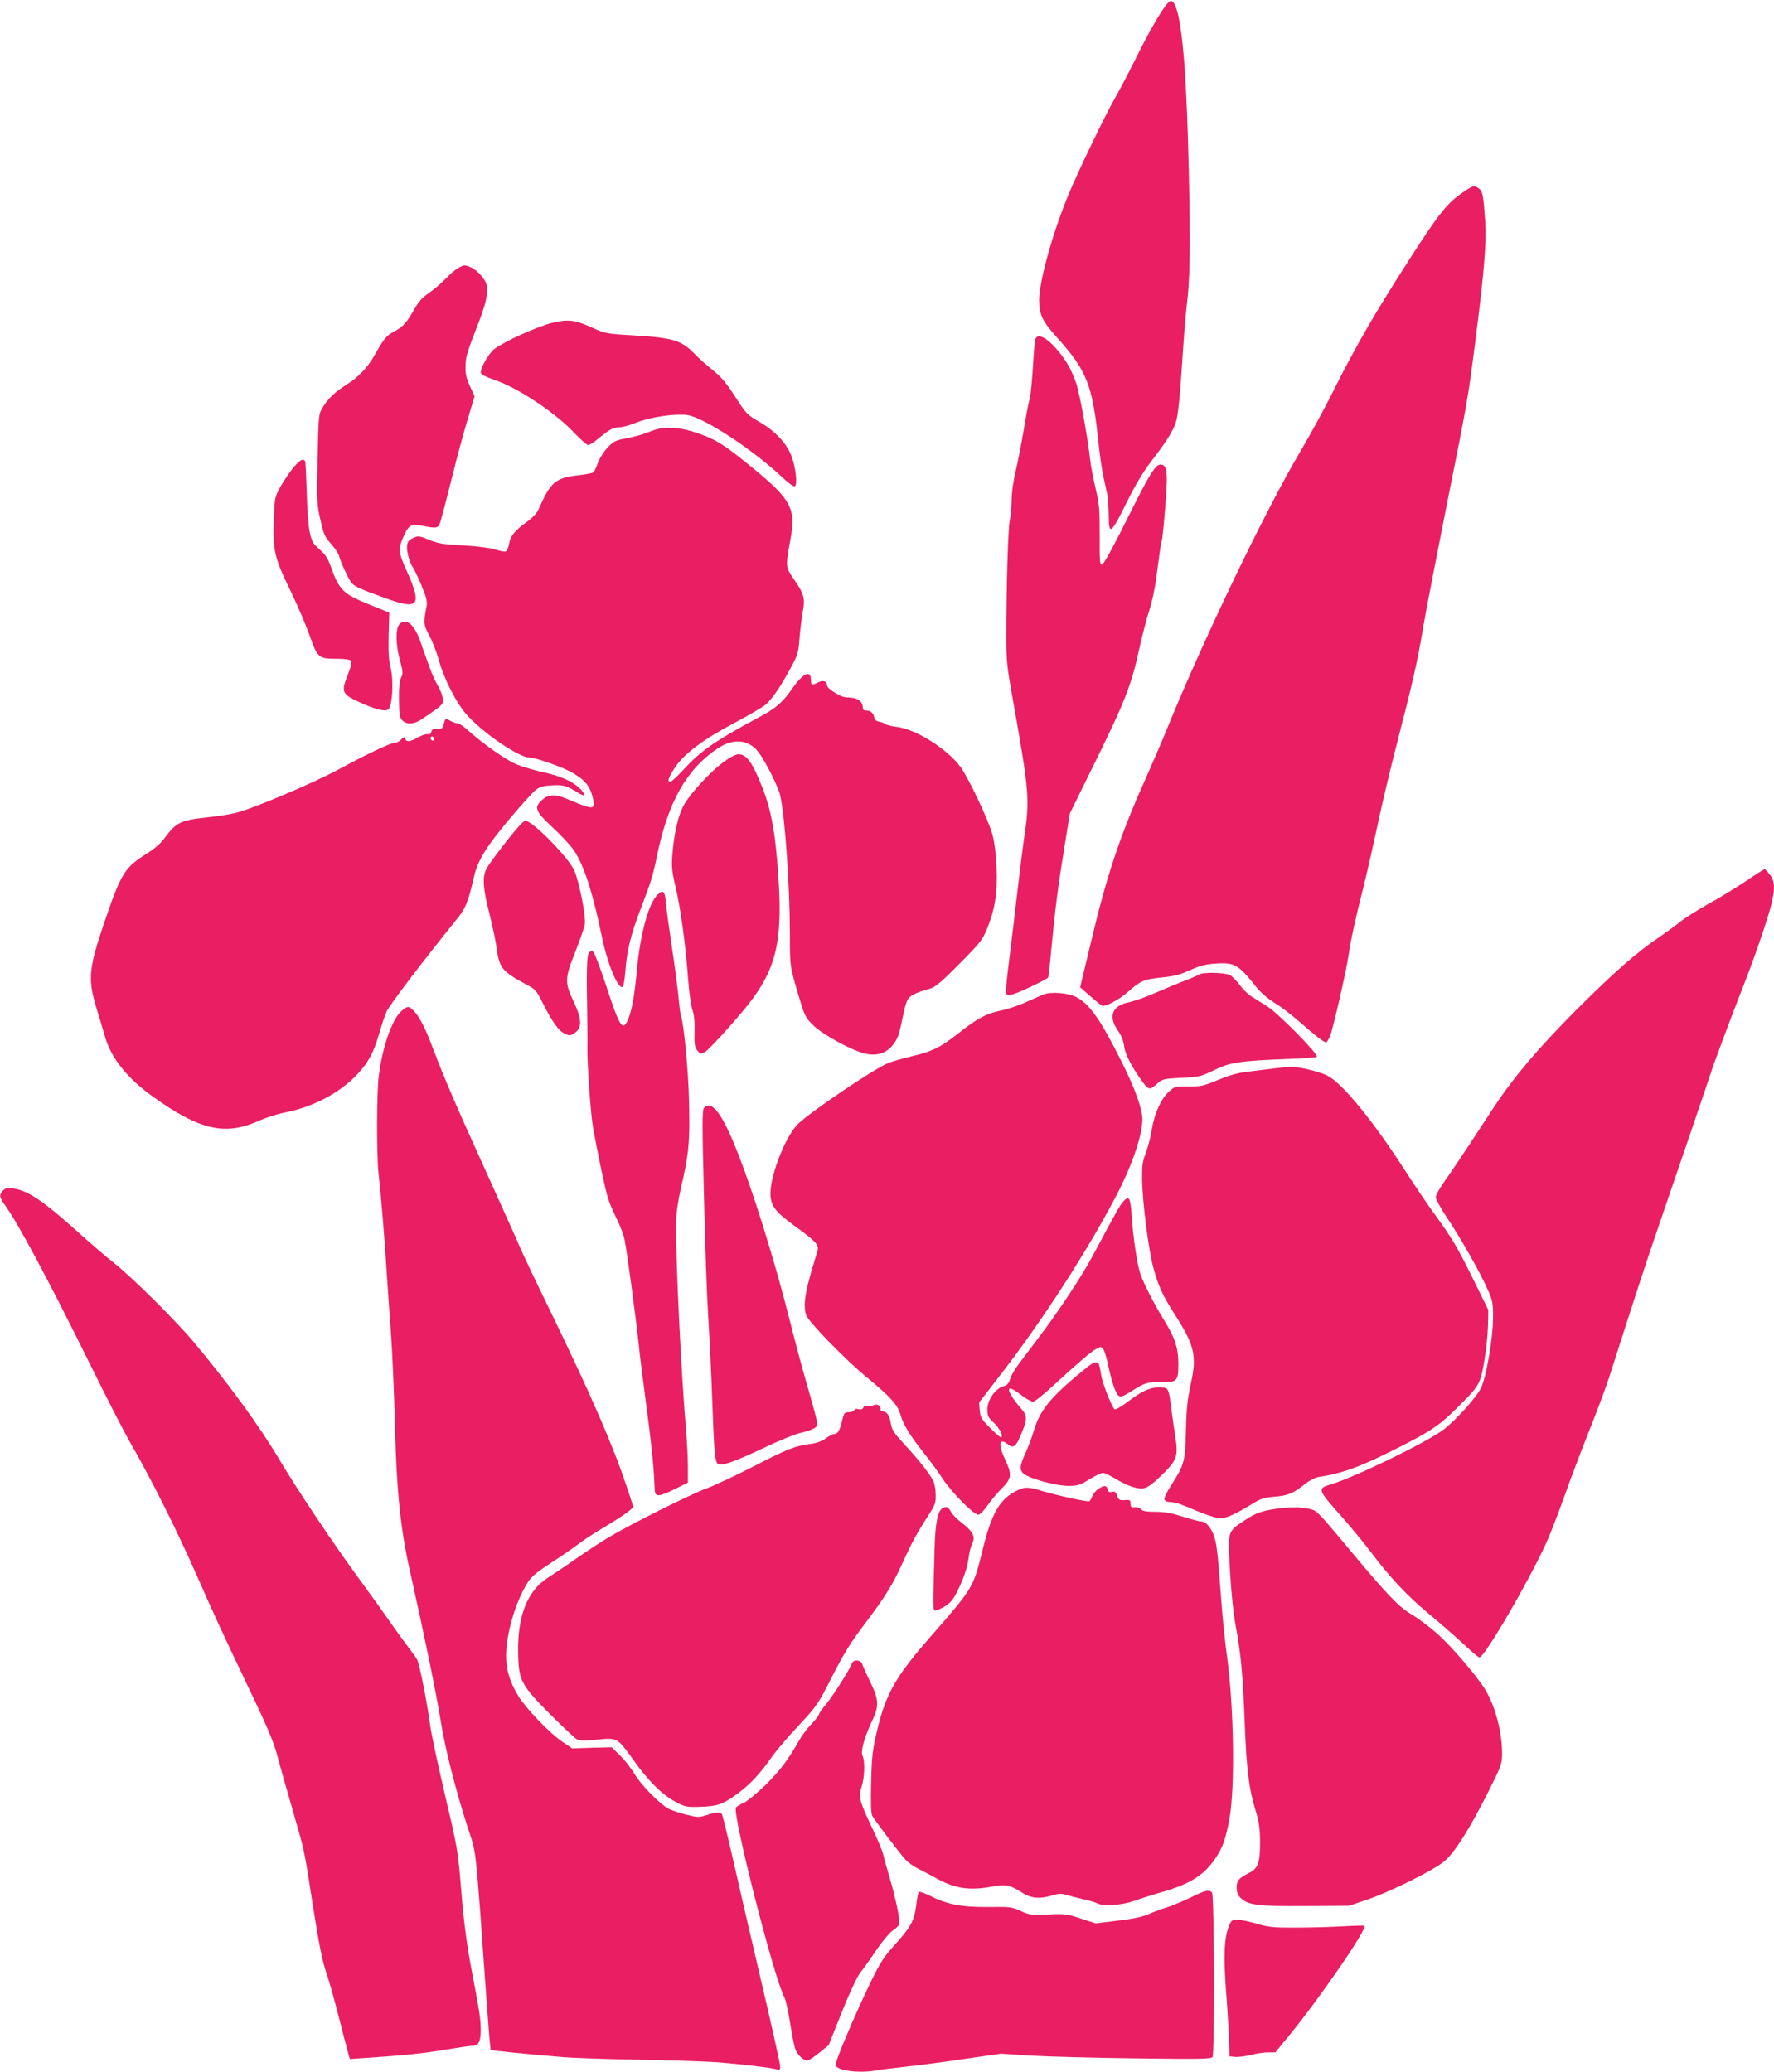 <?xml version="1.0" standalone="no"?>
<!DOCTYPE svg PUBLIC "-//W3C//DTD SVG 20010904//EN"
 "http://www.w3.org/TR/2001/REC-SVG-20010904/DTD/svg10.dtd">
<svg version="1.0" xmlns="http://www.w3.org/2000/svg"
 width="1096pt" height="1280pt" viewBox="0 0 1096 1280"
 preserveAspectRatio="xMidYMid meet">
<g transform="translate(0,1280) scale(0.1,-0.1)"
fill="#e91e63" stroke="none">
<path d="M7212 12778 c-35 -38 -119 -184 -197 -343 -41 -82 -97 -190 -126
-240 -56 -96 -226 -449 -286 -593 -98 -235 -183 -541 -183 -655 1 -92 18 -129
110 -232 184 -204 219 -291 256 -645 8 -79 22 -176 31 -215 8 -38 19 -88 24
-110 4 -22 8 -79 9 -127 0 -131 13 -121 118 92 44 90 97 177 137 230 100 129
144 199 160 252 15 50 26 167 45 463 6 94 18 231 27 305 17 152 18 426 3 955
-15 532 -46 825 -93 872 -11 11 -17 10 -35 -9z"/>
<path d="M9043 11615 c-100 -67 -148 -126 -334 -415 -216 -336 -330 -533 -473
-818 -52 -105 -143 -271 -201 -369 -215 -361 -601 -1165 -828 -1723 -30 -74
-93 -220 -140 -325 -147 -328 -232 -583 -325 -978 l-69 -287 61 -53 c34 -30
66 -56 73 -60 18 -11 107 36 164 87 74 66 98 76 206 87 75 7 111 16 175 45 65
29 97 37 162 41 113 8 139 -8 248 -146 27 -33 69 -70 111 -96 38 -22 109 -77
159 -121 96 -84 147 -124 161 -124 4 0 15 17 24 37 18 45 99 397 114 497 13
93 42 226 89 411 21 83 61 258 89 390 28 132 81 355 117 495 102 395 131 520
164 720 17 102 83 442 145 755 137 683 134 670 184 1060 50 392 65 580 57 703
-11 165 -16 191 -39 207 -30 21 -35 20 -94 -20z"/>
<path d="M2825 11141 c-16 -10 -50 -40 -75 -66 -25 -26 -70 -64 -100 -85 -40
-27 -64 -54 -90 -100 -49 -86 -68 -107 -125 -138 -50 -27 -63 -44 -123 -150
-41 -73 -100 -134 -172 -179 -71 -45 -116 -88 -147 -141 -25 -42 -25 -46 -31
-320 -5 -262 -4 -282 18 -375 19 -88 27 -104 66 -148 24 -27 47 -62 50 -77 8
-34 58 -142 76 -163 18 -22 54 -39 205 -93 214 -78 234 -51 131 178 -46 102
-48 124 -18 194 34 79 49 88 119 74 85 -18 97 -16 109 16 6 15 38 137 72 272
33 135 79 305 102 378 l40 133 -28 62 c-22 48 -29 76 -28 122 1 61 7 83 84
280 28 72 45 131 48 170 3 55 1 64 -28 103 -28 40 -79 72 -112 72 -7 0 -26 -9
-43 -19z"/>
<path d="M3410 10805 c-92 -23 -294 -114 -357 -162 -32 -25 -83 -113 -83 -144
0 -12 25 -25 93 -49 136 -47 361 -196 473 -312 46 -49 90 -88 98 -88 8 0 38
19 66 43 70 57 89 67 127 67 18 0 66 13 107 30 86 34 233 55 311 46 101 -14
402 -210 587 -384 40 -38 72 -61 79 -56 17 10 5 118 -21 186 -29 79 -102 156
-199 212 -75 43 -81 50 -148 154 -55 85 -86 122 -139 165 -38 30 -89 76 -114
102 -81 84 -134 99 -391 114 -153 9 -158 10 -248 50 -100 45 -143 50 -241 26z"/>
<path d="M6396 10702 c-4 -10 -10 -90 -15 -178 -6 -87 -14 -172 -20 -189 -5
-16 -22 -102 -36 -190 -15 -88 -38 -205 -51 -260 -14 -57 -24 -131 -24 -171 0
-39 -5 -96 -11 -125 -11 -53 -21 -383 -22 -714 0 -156 3 -189 41 -400 102
-574 105 -613 68 -860 -8 -55 -26 -199 -40 -320 -14 -121 -37 -312 -51 -424
-17 -133 -23 -207 -17 -213 7 -7 24 -6 49 2 48 16 202 90 209 101 2 4 11 81
19 171 23 247 43 402 81 633 l34 210 165 335 c176 359 216 461 264 683 17 76
44 182 61 235 21 64 38 150 51 256 11 87 22 163 25 168 6 9 22 180 31 334 6
109 -3 144 -37 144 -32 0 -70 -61 -210 -344 -84 -168 -141 -272 -151 -274 -14
-3 -16 17 -15 180 0 165 -2 194 -26 293 -14 61 -29 139 -33 175 -12 120 -64
408 -86 472 -30 90 -75 164 -139 231 -59 61 -103 76 -114 39z"/>
<path d="M4030 10139 c-73 -28 -103 -36 -175 -50 -50 -9 -67 -18 -101 -54 -23
-24 -49 -65 -60 -94 -10 -29 -23 -56 -29 -60 -5 -4 -50 -13 -99 -18 -135 -16
-166 -44 -238 -208 -12 -27 -37 -53 -74 -80 -74 -53 -101 -86 -109 -135 -4
-23 -13 -44 -21 -47 -7 -3 -36 3 -64 12 -31 10 -108 20 -198 25 -125 7 -157
12 -211 35 -55 23 -68 25 -93 14 -43 -18 -51 -41 -38 -104 6 -30 19 -64 29
-77 9 -13 34 -64 55 -115 29 -70 37 -100 32 -125 -21 -110 -20 -116 18 -188
20 -38 45 -104 57 -147 32 -119 111 -273 178 -345 101 -111 319 -258 380 -258
36 0 184 -51 254 -87 83 -44 121 -86 137 -153 21 -87 14 -88 -159 -15 -73 31
-114 28 -155 -10 -48 -44 -38 -69 70 -169 53 -49 111 -112 130 -140 63 -95
116 -259 173 -536 34 -165 100 -324 128 -307 6 4 13 49 17 101 9 125 35 227
97 388 63 164 73 199 99 324 68 330 182 532 374 660 98 65 191 56 252 -23 43
-56 122 -214 134 -266 30 -135 60 -564 60 -859 0 -204 -1 -196 61 -403 30
-101 37 -114 84 -160 58 -58 243 -158 322 -175 89 -19 154 13 196 96 9 17 23
71 32 120 10 49 23 101 31 115 13 27 53 47 134 69 37 10 67 34 185 153 130
131 144 148 173 218 49 121 65 221 59 373 -3 85 -12 158 -25 208 -25 92 -146
348 -198 420 -83 112 -275 233 -393 247 -33 4 -65 12 -73 18 -7 6 -24 13 -38
15 -15 2 -26 11 -28 23 -6 30 -22 45 -48 45 -19 0 -24 5 -24 24 0 32 -35 56
-81 56 -20 0 -47 6 -60 13 -48 25 -79 50 -79 62 0 26 -25 35 -54 20 -40 -21
-46 -19 -46 14 0 64 -48 43 -113 -50 -62 -89 -102 -124 -207 -180 -272 -146
-359 -206 -467 -324 -38 -41 -75 -75 -81 -75 -22 0 -12 28 31 92 57 84 174
171 367 273 83 44 166 93 186 108 42 35 95 111 159 230 45 83 48 95 55 190 5
56 14 128 20 160 15 78 7 109 -52 194 -56 82 -56 76 -24 254 34 185 4 242
-225 431 -183 150 -230 180 -346 221 -116 40 -208 45 -283 16z"/>
<path d="M1806 9903 c-25 -32 -60 -85 -78 -118 -30 -56 -32 -67 -36 -190 -7
-196 3 -240 99 -437 44 -92 100 -220 122 -285 49 -138 55 -143 168 -143 49 0
80 -5 87 -12 7 -9 1 -36 -21 -91 -40 -101 -33 -116 67 -162 98 -46 162 -63
184 -49 26 17 36 179 15 259 -11 44 -14 96 -12 200 l4 140 -123 50 c-163 66
-186 89 -238 234 -18 51 -34 75 -70 107 -42 37 -48 48 -61 110 -8 38 -16 149
-18 247 -3 98 -7 183 -10 188 -13 20 -35 6 -79 -48z"/>
<path d="M2467 8942 c-24 -26 -22 -127 4 -222 19 -70 20 -81 7 -106 -10 -20
-14 -62 -13 -136 1 -89 4 -111 20 -128 26 -28 74 -26 121 7 21 14 58 39 80 55
23 15 45 35 48 44 8 22 -3 62 -31 112 -14 23 -38 77 -53 120 -15 42 -40 111
-54 152 -38 106 -89 146 -129 102z"/>
<path d="M2742 8328 c-8 -29 -12 -33 -40 -31 -23 2 -32 -2 -37 -18 -4 -13 -12
-18 -22 -15 -8 3 -34 -5 -59 -19 -52 -29 -72 -31 -81 -9 -5 13 -8 12 -25 -5
-10 -12 -29 -21 -41 -21 -26 0 -174 -71 -344 -163 -149 -82 -547 -250 -640
-270 -37 -9 -115 -21 -173 -27 -167 -18 -191 -30 -266 -132 -22 -29 -63 -65
-109 -93 -135 -85 -157 -120 -260 -422 -98 -290 -104 -352 -47 -538 17 -55 40
-132 51 -171 38 -131 135 -253 291 -366 293 -211 451 -247 661 -152 43 19 111
41 152 49 178 34 343 120 453 236 70 75 101 133 136 251 16 57 37 118 46 138
22 45 218 303 427 562 62 75 76 109 114 273 22 98 76 185 216 352 75 90 151
173 168 185 23 17 49 24 99 26 68 4 88 -1 163 -48 45 -28 46 -8 3 33 -46 42
-119 74 -227 97 -50 11 -121 32 -158 47 -63 25 -206 125 -303 212 -25 22 -52
41 -60 41 -8 0 -28 7 -44 15 -36 19 -34 20 -44 -17z m-62 -94 c0 -8 -4 -12
-10 -9 -5 3 -10 10 -10 16 0 5 5 9 10 9 6 0 10 -7 10 -16z"/>
<path d="M4470 8092 c-82 -61 -194 -182 -240 -257 -39 -66 -65 -175 -76 -316
-6 -72 -3 -102 19 -195 31 -130 63 -361 78 -569 6 -82 18 -170 27 -195 11 -31
15 -73 13 -136 -2 -77 1 -94 17 -114 18 -22 22 -23 44 -12 26 14 172 174 265
289 173 216 217 386 194 764 -18 292 -44 440 -102 586 -60 153 -97 203 -146
203 -18 0 -52 -18 -93 -48z"/>
<path d="M3212 7702 c-45 -47 -186 -230 -206 -268 -27 -51 -23 -121 18 -280
19 -77 40 -174 45 -218 17 -118 34 -139 189 -222 49 -25 58 -36 94 -109 60
-119 99 -173 136 -191 30 -14 35 -14 58 1 53 34 51 85 -6 206 -51 108 -50 137
13 295 30 77 57 154 60 172 9 45 -35 269 -66 336 -37 81 -259 306 -302 306 -4
0 -19 -13 -33 -28z"/>
<path d="M10780 7352 c-64 -42 -168 -106 -233 -141 -64 -36 -140 -84 -169
-108 -29 -23 -89 -67 -133 -97 -137 -93 -271 -211 -506 -445 -232 -233 -384
-412 -506 -596 -36 -55 -110 -167 -164 -250 -54 -82 -121 -181 -149 -220 -27
-38 -50 -80 -50 -92 0 -11 31 -68 69 -125 88 -131 211 -350 253 -447 31 -70
33 -84 32 -181 -1 -123 -42 -358 -74 -425 -27 -56 -148 -191 -227 -254 -96
-76 -550 -297 -701 -342 -85 -25 -83 -31 64 -196 53 -59 134 -157 180 -218
125 -165 226 -273 361 -385 67 -56 163 -139 213 -186 49 -46 94 -84 100 -84
33 0 333 519 426 737 24 57 69 175 100 261 30 86 97 263 148 392 52 129 110
285 129 345 158 494 226 701 272 835 134 391 335 980 351 1030 19 62 124 343
209 560 70 178 150 413 170 498 22 94 20 139 -11 179 -14 18 -28 33 -32 33 -4
0 -59 -35 -122 -78z"/>
<path d="M4061 7271 c-55 -55 -106 -243 -127 -471 -15 -166 -34 -261 -60 -312
-30 -58 -48 -26 -138 249 -32 94 -63 176 -70 182 -10 8 -17 7 -27 -5 -14 -17
-16 -106 -11 -394 1 -80 2 -165 1 -190 -2 -99 20 -411 35 -497 30 -168 76
-387 93 -438 8 -27 33 -84 53 -125 21 -41 43 -100 49 -130 16 -81 67 -463 86
-635 8 -82 29 -247 45 -365 32 -237 49 -399 53 -505 2 -63 4 -70 24 -73 11 -2
58 15 102 38 l81 40 0 98 c0 53 -5 147 -10 207 -31 362 -66 1068 -63 1300 1
62 11 131 31 220 48 204 55 284 49 530 -4 193 -32 482 -51 535 -3 8 -10 62
-15 120 -6 58 -24 195 -41 305 -16 110 -33 230 -36 268 -6 73 -18 83 -53 48z"/>
<path d="M7410 6780 c-8 -5 -46 -22 -85 -37 -38 -14 -120 -48 -182 -75 -62
-27 -137 -54 -168 -60 -105 -21 -131 -89 -67 -177 19 -27 32 -59 37 -93 5 -39
22 -78 63 -147 32 -51 67 -100 79 -108 19 -13 24 -11 59 19 36 32 40 33 153
39 110 5 120 8 201 47 100 49 162 58 448 69 100 3 185 10 188 14 10 16 -238
268 -306 311 -36 23 -81 51 -102 64 -20 13 -51 44 -69 69 -19 26 -46 53 -61
61 -31 16 -165 19 -188 4z"/>
<path d="M6450 6657 c-19 -8 -71 -30 -115 -50 -44 -20 -113 -43 -153 -51 -89
-18 -141 -46 -257 -137 -116 -91 -162 -114 -293 -145 -58 -14 -125 -33 -148
-43 -99 -44 -469 -295 -553 -374 -75 -72 -171 -313 -171 -429 0 -75 27 -112
137 -193 144 -104 164 -126 154 -161 -5 -16 -23 -78 -41 -139 -38 -130 -47
-208 -30 -259 13 -41 246 -280 378 -388 142 -117 188 -167 205 -228 19 -65 55
-124 147 -240 37 -47 88 -116 113 -155 58 -88 197 -228 223 -223 10 1 34 27
55 57 20 29 60 77 88 105 62 62 64 86 21 178 -45 95 -38 138 15 96 36 -28 50
-19 82 57 41 96 41 119 1 163 -18 20 -44 54 -57 75 -36 59 -14 64 53 12 32
-25 67 -45 78 -45 10 0 68 46 129 103 155 142 229 206 263 224 27 14 31 14 42
-2 7 -9 20 -51 29 -93 24 -114 48 -184 67 -196 13 -8 29 -2 70 24 93 58 105
62 188 61 104 -2 110 5 110 115 0 98 -22 162 -95 279 -52 84 -119 214 -139
273 -20 55 -45 224 -54 356 -8 117 -16 133 -51 94 -21 -21 -40 -56 -191 -338
-66 -124 -217 -352 -334 -505 -33 -44 -84 -111 -113 -150 -30 -38 -58 -86 -63
-105 -8 -28 -17 -38 -42 -45 -50 -15 -98 -85 -98 -142 0 -41 5 -50 39 -82 37
-34 64 -91 44 -91 -5 0 -35 27 -67 59 -53 53 -59 64 -63 108 l-4 48 145 188
c249 324 517 738 697 1079 113 215 179 420 165 511 -12 72 -56 188 -127 328
-129 259 -198 357 -280 399 -49 26 -154 34 -199 17z"/>
<path d="M2481 6554 c-58 -49 -118 -219 -141 -402 -13 -103 -14 -491 -1 -605
15 -130 39 -422 51 -622 6 -93 18 -260 26 -370 8 -110 19 -362 24 -560 10
-410 35 -649 96 -916 86 -384 157 -729 184 -895 29 -187 97 -452 175 -691 49
-147 43 -98 109 -1026 13 -180 25 -330 28 -332 4 -4 245 -28 453 -45 72 -5
277 -12 456 -15 179 -3 393 -10 475 -15 154 -11 361 -36 388 -46 12 -5 16 0
16 20 0 15 -56 268 -126 564 -69 295 -148 636 -175 757 -28 121 -54 227 -58
235 -9 17 -35 16 -101 -6 -42 -13 -53 -12 -122 5 -42 11 -90 27 -105 35 -55
28 -173 148 -212 215 -22 36 -62 89 -91 116 l-51 50 -122 -3 -122 -4 -62 42
c-74 49 -225 206 -271 282 -54 91 -76 163 -75 253 1 135 60 333 133 448 23 36
56 64 147 123 65 42 143 96 173 119 30 23 102 70 160 104 58 35 121 75 140 91
l34 28 -41 124 c-86 259 -221 569 -478 1098 -90 184 -172 358 -183 385 -11 28
-99 223 -195 435 -203 447 -271 606 -339 785 -52 137 -86 204 -124 242 -29 29
-36 29 -73 -3z"/>
<path d="M7880 6200 c-30 -4 -99 -12 -154 -19 -74 -8 -123 -21 -200 -53 -92
-38 -108 -41 -184 -40 -81 1 -83 1 -121 -33 -49 -45 -89 -134 -106 -238 -7
-45 -24 -109 -37 -142 -19 -50 -23 -77 -22 -160 2 -141 39 -432 69 -545 33
-120 55 -169 138 -299 117 -184 132 -248 94 -421 -20 -90 -27 -152 -30 -285
-5 -195 -10 -213 -87 -335 -30 -45 -50 -87 -46 -95 3 -9 19 -15 38 -15 18 0
60 -12 93 -26 118 -51 186 -74 219 -74 34 0 98 30 198 92 47 29 70 36 133 41
83 7 115 20 187 78 28 22 64 41 86 44 139 21 243 58 437 154 241 120 301 158
408 264 148 146 153 154 177 297 12 69 22 168 23 221 l2 96 -95 193 c-98 199
-128 249 -245 410 -38 52 -114 165 -169 250 -198 309 -391 546 -484 594 -48
25 -179 56 -226 55 -23 -1 -66 -5 -96 -9z"/>
<path d="M4349 5954 c-11 -13 -11 -106 0 -534 6 -284 18 -620 26 -746 8 -126
20 -368 26 -539 12 -340 16 -378 43 -383 29 -6 111 25 276 103 85 41 183 81
218 90 87 22 112 35 112 58 0 11 -24 104 -54 206 -30 102 -80 287 -111 411
-96 384 -238 840 -342 1095 -86 212 -150 292 -194 239z"/>
<path d="M17 5443 c-24 -27 -22 -39 16 -92 82 -115 266 -459 518 -969 104
-211 216 -429 248 -485 138 -239 296 -555 425 -849 92 -210 161 -360 315 -682
116 -242 154 -334 175 -415 15 -58 57 -206 93 -330 78 -271 70 -235 128 -606
35 -222 55 -326 80 -400 19 -55 54 -181 79 -280 25 -99 51 -197 57 -218 l10
-38 87 6 c255 17 370 29 499 51 78 13 153 24 167 24 42 0 56 24 56 98 0 70 -6
106 -64 412 -23 126 -42 268 -56 445 -21 256 -23 265 -101 597 -44 185 -86
385 -94 445 -17 130 -63 360 -77 388 -6 11 -30 45 -53 75 -23 31 -74 100 -112
155 -38 55 -126 178 -196 273 -163 223 -379 546 -492 736 -122 206 -311 465
-525 721 -111 133 -381 401 -492 489 -54 43 -155 129 -225 193 -216 194 -312
259 -401 270 -38 4 -50 2 -65 -14z"/>
<path d="M6721 4357 c-221 -178 -295 -264 -332 -391 -12 -39 -33 -98 -48 -131
-40 -88 -44 -109 -23 -134 24 -31 199 -81 282 -81 58 0 72 4 130 40 36 22 73
40 84 40 10 0 44 -16 76 -35 78 -47 138 -67 177 -60 23 4 57 29 112 83 92 90
101 114 83 232 -7 41 -17 113 -23 160 -18 141 -19 145 -61 148 -61 5 -114 -16
-198 -79 -44 -34 -86 -59 -93 -56 -14 5 -74 155 -83 207 -11 68 -14 78 -28 83
-8 3 -33 -8 -55 -26z"/>
<path d="M5397 4118 c-10 -5 -28 -8 -38 -5 -13 3 -22 0 -26 -10 -4 -9 -13 -13
-29 -9 -13 4 -24 1 -27 -7 -2 -6 -17 -12 -33 -12 -27 0 -30 -4 -42 -55 -15
-61 -27 -80 -50 -80 -8 0 -30 -12 -49 -26 -22 -16 -54 -29 -91 -34 -104 -14
-145 -31 -357 -140 -115 -59 -246 -120 -290 -136 -89 -31 -472 -222 -605 -302
-47 -28 -135 -86 -197 -129 -61 -43 -139 -95 -173 -117 -138 -86 -199 -251
-188 -505 6 -136 26 -171 197 -342 75 -75 147 -143 161 -152 21 -13 40 -14
127 -5 127 13 127 13 225 -124 92 -130 176 -213 258 -258 61 -33 70 -35 147
-33 115 3 147 14 239 81 81 60 135 118 216 232 25 36 98 121 162 189 113 122
119 129 208 305 73 143 114 209 201 324 124 164 176 247 236 382 51 113 86
178 153 282 45 69 50 83 49 131 0 29 -6 66 -13 83 -18 41 -89 132 -180 230
-65 71 -78 90 -84 129 -7 48 -25 75 -50 75 -8 0 -14 6 -14 14 0 23 -23 36 -43
24z"/>
<path d="M6788 3603 c-15 -10 -33 -30 -39 -45 -6 -16 -15 -31 -19 -33 -10 -6
-209 38 -297 65 -86 26 -108 25 -169 -9 -94 -54 -141 -141 -195 -363 -56 -227
-57 -229 -322 -532 -214 -245 -274 -350 -328 -576 -28 -120 -33 -156 -37 -321
-3 -130 -1 -192 7 -208 16 -29 167 -228 205 -270 17 -18 51 -43 76 -55 25 -12
74 -38 110 -58 116 -66 211 -80 348 -54 86 16 111 11 185 -36 58 -37 109 -42
189 -18 39 12 56 12 90 2 24 -7 71 -19 105 -27 34 -7 71 -19 82 -24 36 -20
151 -12 226 14 39 14 116 39 173 55 178 52 260 104 332 210 44 65 63 119 86
245 35 192 27 693 -15 1000 -11 77 -24 205 -31 285 -25 339 -31 398 -46 449
-17 58 -52 101 -83 101 -12 0 -63 14 -114 30 -70 22 -113 30 -169 30 -55 0
-79 4 -88 15 -7 9 -24 14 -39 13 -22 -3 -26 1 -26 22 -1 22 -4 25 -37 22 -32
-2 -37 1 -46 27 -8 23 -15 28 -32 24 -16 -4 -23 0 -27 16 -6 25 -19 26 -55 4z"/>
<path d="M5821 3481 c-28 -18 -43 -94 -47 -246 -11 -392 -11 -385 5 -385 8 0
34 11 58 25 32 20 51 41 73 85 43 84 67 156 75 219 3 30 13 67 21 84 22 41 5
76 -62 127 -29 22 -61 54 -69 70 -16 31 -30 36 -54 21z"/>
<path d="M7894 3480 c-98 -14 -135 -27 -203 -72 -109 -73 -106 -61 -92 -314 8
-137 21 -263 36 -343 32 -173 43 -293 55 -595 11 -288 26 -409 67 -541 22 -73
27 -110 28 -195 0 -129 -12 -163 -69 -192 -63 -32 -76 -47 -76 -90 0 -28 7
-46 24 -63 45 -45 106 -53 401 -51 l270 2 110 37 c141 47 420 186 480 239 64
56 148 189 260 408 93 185 95 190 95 258 0 127 -40 283 -99 385 -46 80 -211
274 -303 355 -45 40 -117 94 -159 119 -78 46 -150 122 -372 388 -151 182 -193
229 -219 248 -31 23 -136 31 -234 17z"/>
<path d="M5263 2523 c-14 -38 -110 -191 -155 -246 -27 -32 -48 -63 -48 -68 0
-6 -21 -33 -47 -61 -27 -27 -61 -74 -78 -104 -66 -117 -114 -181 -205 -271
-52 -51 -114 -102 -136 -112 -23 -10 -44 -23 -47 -28 -24 -38 236 -1058 299
-1173 8 -14 23 -81 34 -150 11 -69 25 -142 31 -162 10 -38 50 -78 77 -78 8 0
41 21 73 47 l59 48 81 204 c50 124 95 220 115 245 18 22 63 85 99 139 37 54
82 108 101 120 19 12 36 29 39 38 8 23 -22 166 -60 293 -18 61 -36 126 -40
144 -4 18 -33 88 -65 155 -81 171 -87 194 -67 258 19 58 22 157 6 192 -13 28
11 113 60 217 43 90 41 128 -12 238 -24 49 -46 99 -50 111 -7 27 -55 30 -64 4z"/>
<path d="M5675 1111 c-3 -5 -10 -44 -15 -86 -12 -93 -34 -133 -139 -248 -61
-68 -85 -106 -142 -223 -94 -194 -221 -493 -217 -512 7 -35 147 -53 255 -33
26 5 100 14 163 21 63 6 225 27 360 47 l245 35 185 -12 c102 -6 394 -14 649
-17 389 -5 464 -4 472 8 14 23 11 1003 -3 1017 -19 19 -39 15 -136 -33 -51
-24 -118 -52 -148 -61 -31 -9 -79 -27 -108 -40 -36 -16 -93 -29 -189 -40
l-138 -17 -92 30 c-86 28 -100 30 -203 25 -105 -4 -115 -3 -169 22 -54 25 -65
26 -204 24 -163 -1 -250 16 -361 72 -32 16 -62 26 -65 21z"/>
<path d="M7594 904 c-31 -74 -36 -186 -19 -409 9 -115 17 -253 18 -305 l3 -95
36 -3 c20 -2 63 4 96 12 33 9 80 16 105 16 l46 0 84 102 c196 240 488 665 467
681 -3 1 -61 0 -130 -4 -69 -4 -198 -8 -287 -8 -146 -1 -172 2 -249 24 -47 14
-102 25 -121 25 -30 0 -36 -5 -49 -36z"/>
</g>
</svg>
